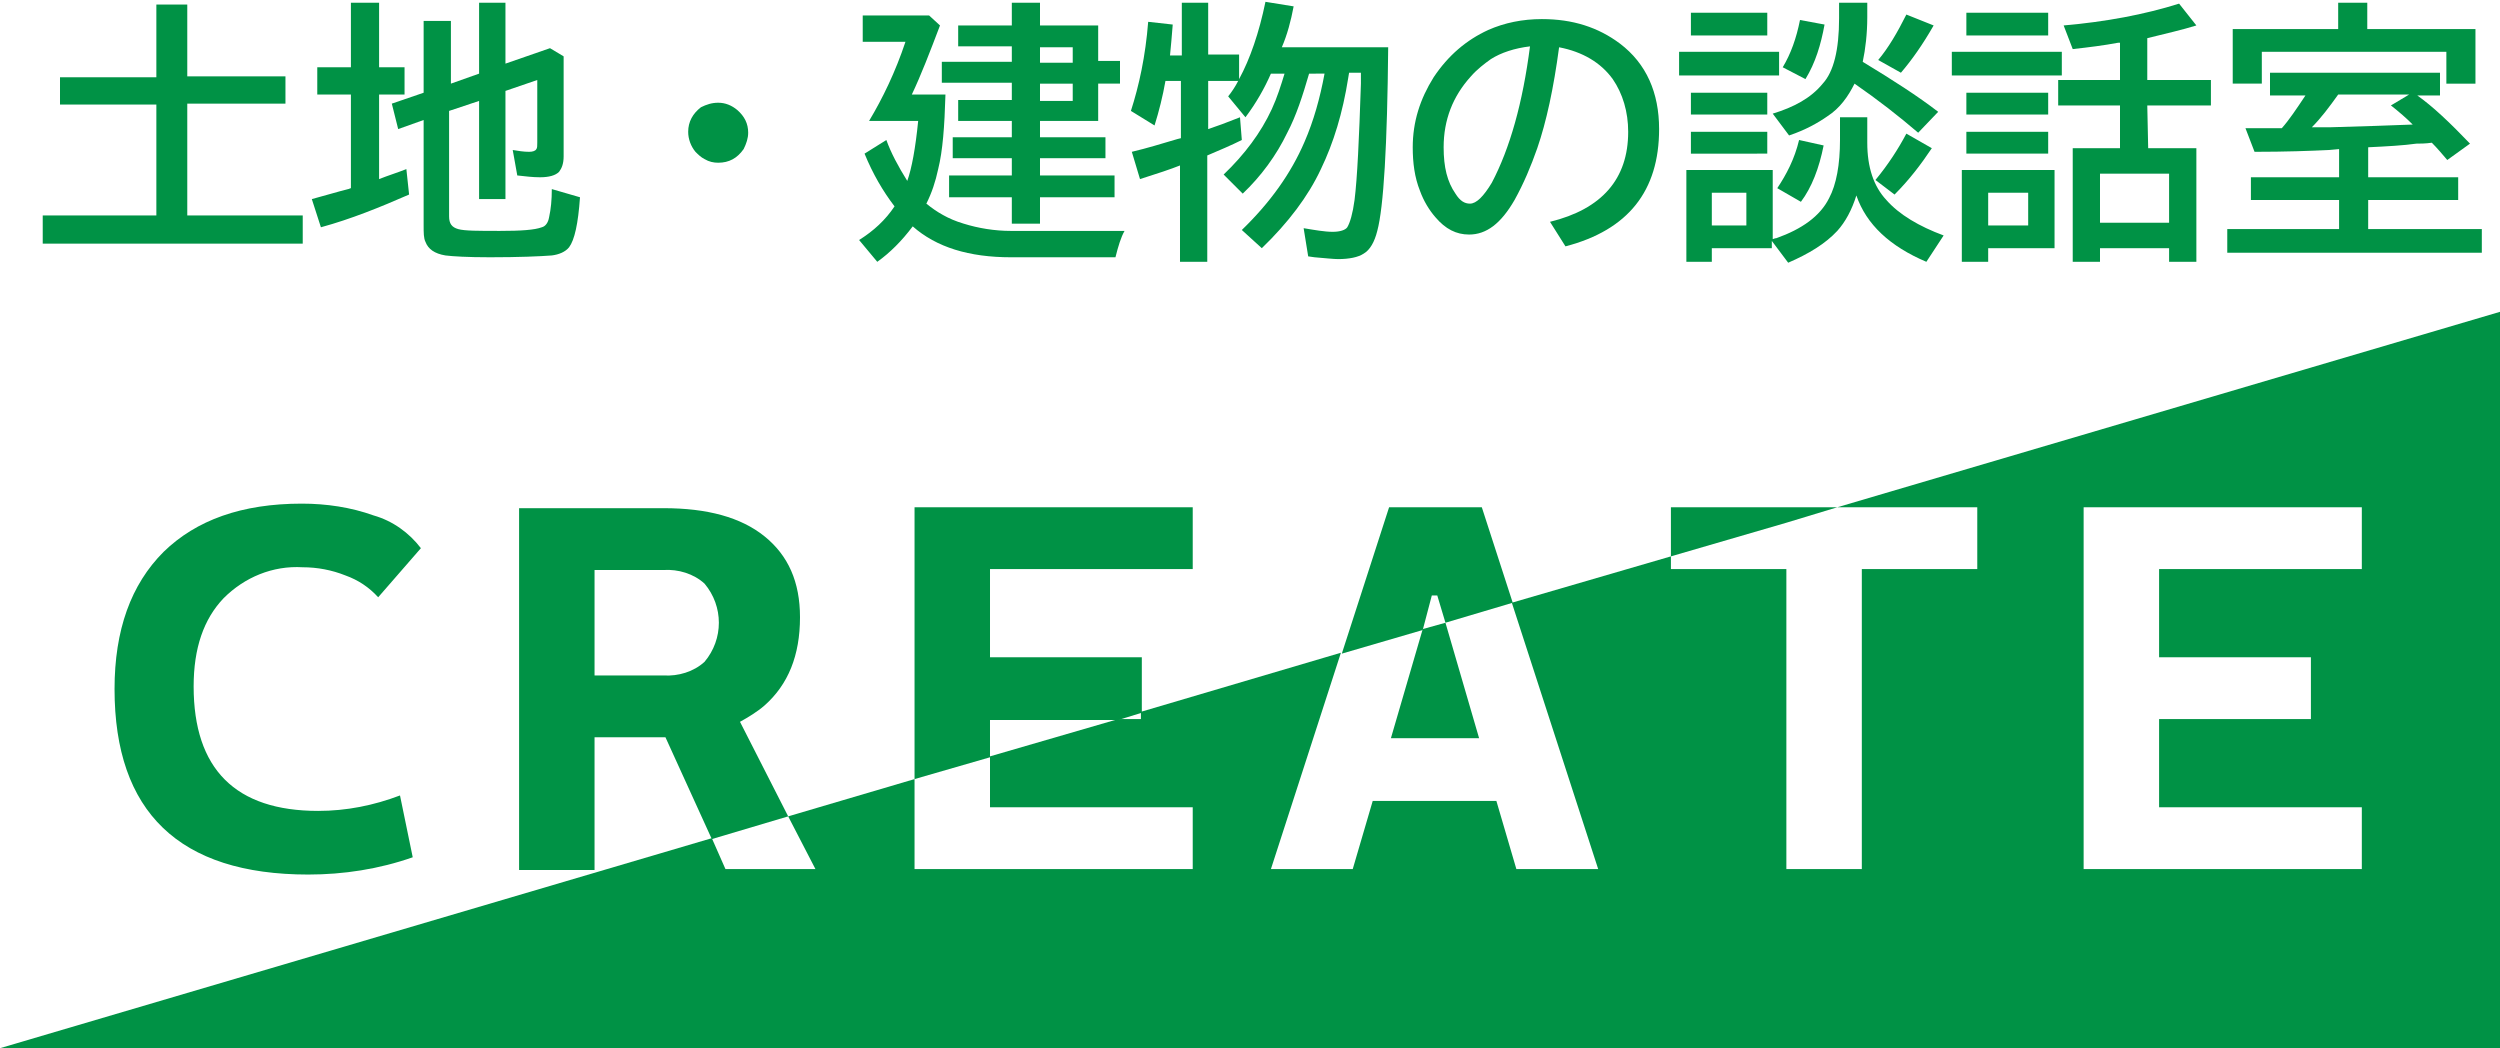 <?xml version="1.0" encoding="utf-8"?>
<!-- Generator: Adobe Illustrator 28.3.0, SVG Export Plug-In . SVG Version: 6.00 Build 0)  -->
<svg version="1.1" id="レイヤー_1" xmlns="http://www.w3.org/2000/svg" xmlns:xlink="http://www.w3.org/1999/xlink" x="0px"
	 y="0px" viewBox="0 0 275 115.3" style="enable-background:new 0 0 275 115.3;" xml:space="preserve">
<style type="text/css">
	.st0{fill:none;}
	.st1{fill:#009245;}
	.st2{enable-background:new    ;}
</style>
<g>
	<path id="パス_6" class="st0" d="M108.9,83.2l14.1-4.1h-14.1V83.2z"/>
	<path id="パス_8" class="st0" d="M158.1,65.5h-0.6l-1.1,3.7l2.5-0.7L158.1,65.5z"/>
	<path id="パス_9" class="st1" d="M202.1,55.8h15.4v6.8h-12.7v33h-8.3v-33h-12.7v-1.4l-17.5,5.1l9.5,29.3h-9l-2.2-7.5H151
		l-2.2,7.5h-9l7.7-23.8l-22,6.5v0.8H123l-14.1,4.1v5.6h22.3v6.8h-30.6v-9.9l-13.9,4.1l3,5.8h-9.9l-1.5-3.4L0,115.3h275v-81
		L202.1,55.8z M259.8,62.6h-22.3v9.7h16.7v6.8h-16.7v9.7h22.3v6.8h-30.6V55.8h30.6V62.6z"/>
	<path id="パス_10" class="st1" d="M159,68.5l-2.5,0.7l-3.5,12h9.7L159,68.5z"/>
	<path id="パス_11" class="st1" d="M33.9,96.2c3.9,0,7.8-0.6,11.5-1.9L44,87.5c-2.9,1.1-5.9,1.7-9,1.7c-9.1,0-13.7-4.6-13.7-13.7
		c0-4.2,1.1-7.4,3.3-9.7c2.3-2.3,5.4-3.6,8.7-3.4c1.6,0,3.2,0.3,4.7,0.9c1.4,0.5,2.6,1.3,3.6,2.4l4.7-5.4c-1.3-1.7-3.1-3-5.2-3.6
		c-2.5-0.9-5.2-1.3-7.9-1.3c-6.6,0-11.6,1.8-15.2,5.3c-3.6,3.6-5.4,8.6-5.4,15.1C12.6,89.3,19.7,96.2,33.9,96.2z"/>
	<path class="st1" d="M84.1,77.6c2.6-2.3,3.9-5.5,3.9-9.7c0-3.9-1.3-6.8-3.9-8.9c-2.6-2.1-6.3-3.1-11.1-3.1H57.1v39.8h8.3V81.1H73
		c0.1,0,0.2,0,0.2,0l5.1,11.2l8.4-2.5l-5.3-10.4C82.3,78.9,83.3,78.3,84.1,77.6z M77.5,72.8c-1.2,1.1-2.9,1.6-4.5,1.5h-7.6V62.7H73
		c1.6-0.1,3.3,0.4,4.5,1.5C79.6,66.7,79.6,70.3,77.5,72.8z"/>
	<path id="パス_13" class="st1" d="M131.2,62.6v-6.8h-30.6v29.9l8.3-2.4v-4.1H123l2.6-0.8v-6.1h-16.7v-9.7H131.2z"/>
	<path id="パス_14" class="st1" d="M157.5,65.5h0.6l0.9,3l7.4-2.2L163,55.8h-10.2l-5.2,16.1l8.9-2.6L157.5,65.5z"/>
	<path id="パス_15" class="st1" d="M196.5,55.8h-12.7v5.4l12.7-3.7l5.6-1.7L196.5,55.8z"/>
</g>
<g class="st2">
	<path class="st1" d="M17.2,8.4V0.5h3.4v7.9h10.8v3H20.6v12.3h12.7v3.1H4.7v-3.1h12.5V11.5H6.6v-3h10.6V8.4z"/>
	<path class="st1" d="M38.6,7.4V0.3h3.1v7.1h2.8v3h-2.8v9.3c1-0.4,2-0.7,3-1.1l0.3,2.8c-3.2,1.4-6.4,2.7-9.7,3.6l-1-3.1
		c1.5-0.4,2.8-0.8,4-1.1c0.1,0,0.2-0.1,0.3-0.1V10.4h-3.7v-3H38.6z M49.4,12.2v11.6c0,0.8,0.3,1.2,1,1.4s2.2,0.2,4.6,0.2
		c2.3,0,3.8-0.1,4.6-0.4c0.4-0.1,0.7-0.5,0.8-1.1c0.2-0.9,0.3-1.9,0.3-3.1l3.1,0.9c-0.2,2.9-0.6,4.7-1.2,5.5
		c-0.4,0.5-1.1,0.8-1.9,0.9c-1.3,0.1-3.6,0.2-6.8,0.2c-2.5,0-4.1-0.1-4.9-0.2c-1.2-0.2-1.9-0.7-2.2-1.5c-0.2-0.4-0.2-1-0.2-1.8V13.2
		l-2.8,1l-0.7-2.8l3.5-1.2V2.3h3v6.9l3.1-1.1V0.3h2.9V7l4.9-1.7L62,6.2v11c0,0.8-0.2,1.3-0.5,1.7c-0.4,0.4-1.1,0.6-2.1,0.6
		c-0.8,0-1.6-0.1-2.5-0.2l-0.5-2.8c0.6,0.1,1.2,0.2,1.8,0.2c0.4,0,0.7-0.1,0.8-0.3c0.1-0.1,0.1-0.4,0.1-0.7V8.8L55.6,10v11.9h-2.9
		V11.1L49.4,12.2z"/>
	<path class="st1" d="M79,11.3c0.8,0,1.5,0.3,2.1,0.8c0.8,0.7,1.2,1.5,1.2,2.5c0,0.6-0.2,1.2-0.5,1.8c-0.7,1-1.6,1.5-2.8,1.5
		c-0.5,0-1-0.1-1.5-0.4c-0.4-0.2-0.7-0.5-1-0.8c-0.5-0.6-0.8-1.4-0.8-2.2c0-1.1,0.5-2,1.4-2.7C77.7,11.5,78.3,11.3,79,11.3z"/>
	<path class="st1" d="M104,10.4c-0.1,3.5-0.3,6.2-0.8,8.2c-0.3,1.4-0.7,2.6-1.3,3.8c1.1,0.9,2.4,1.7,4.1,2.2
		c1.6,0.5,3.4,0.8,5.2,0.8h12.5c-0.4,0.7-0.7,1.7-1,2.9h-11.5c-4.6,0-8.2-1.1-10.8-3.4c-1.2,1.6-2.5,2.9-3.9,3.9l-2-2.4
		c1.6-1,2.9-2.2,3.9-3.7c-1.3-1.7-2.4-3.6-3.3-5.8l2.4-1.5c0.5,1.4,1.3,2.9,2.3,4.5c0.5-1.4,0.9-3.6,1.2-6.6h-5.4
		c1.5-2.5,2.9-5.4,4-8.7h-4.7V1.7h7.3l1.2,1.1c-1.1,2.9-2.1,5.5-3.1,7.6C100.3,10.4,104,10.4,104,10.4z M114.4,13.3v1.8h7.2v2.3
		h-7.2v1.9h8.2v2.4h-8.2v2.9h-3.1v-2.9h-6.9v-2.4h6.9v-1.9h-6.5v-2.3h6.5v-1.8h-5.9V11h5.9V9.1h-7.7V6.8h7.7V5.1h-5.9V2.8h5.9V0.3
		h3.1v2.5h6.4v3.9h2.4v2.5h-2.4v4.1H114.4z M114.4,6.9h3.6V5.2h-3.6V6.9z M114.4,11.1h3.6V9.2h-3.6V11.1z"/>
	<path class="st1" d="M148.4,8l-0.1,0.6c-0.6,3.8-1.6,7.1-3,10c-1.4,3-3.6,5.9-6.5,8.7l-2.2-2c3.1-3,5.4-6.2,6.9-9.7
		c1-2.3,1.7-4.8,2.2-7.5H144c-0.7,2.4-1.4,4.6-2.4,6.5c-1.2,2.5-2.9,4.8-4.9,6.7l-2.1-2.1c2.3-2.2,4.1-4.6,5.3-7.2
		c0.6-1.3,1-2.6,1.4-3.9h-1.5c-0.7,1.6-1.6,3.2-2.8,4.8l-1.9-2.3c0.4-0.5,0.8-1.1,1.1-1.7h-3.3v5.3c0.9-0.3,2-0.7,3.5-1.3l0.2,2.5
		c-1.2,0.6-2.4,1.1-3.8,1.7v11.7h-3V18.2c-1,0.4-2.5,0.9-4.4,1.5l-0.9-3c1.7-0.4,3.3-0.9,5-1.4l0.4-0.1V8.9h-1.7
		c-0.3,1.7-0.7,3.3-1.2,4.9l-2.6-1.6c0.9-2.8,1.6-6,1.9-9.8l2.7,0.3c-0.1,1.3-0.2,2.4-0.3,3.4h1.3V0.3h2.9V6h3.4v2.7
		c1.2-2.2,2.2-5.1,2.9-8.5l3.1,0.5c-0.3,1.6-0.7,3.1-1.3,4.5h11.7c-0.1,10.8-0.5,17.6-1.2,20.2c-0.3,1.2-0.8,2.1-1.5,2.5
		c-0.6,0.4-1.6,0.6-2.8,0.6c-0.5,0-1.4-0.1-2.6-0.2l-0.7-0.1l-0.5-3.1c1.2,0.2,2.3,0.4,3.2,0.4c0.8,0,1.4-0.2,1.6-0.5
		c0.3-0.5,0.6-1.5,0.8-3c0.3-2.4,0.5-6.7,0.7-12.8V8L148.4,8L148.4,8z"/>
	<path class="st1" d="M170.5,24.4c5.7-1.4,8.6-4.7,8.6-9.9c0-2.2-0.6-4.2-1.7-5.8c-1.3-1.8-3.3-3-5.9-3.5c-0.6,4.5-1.4,8.2-2.4,11.1
		c-0.7,2-1.5,3.9-2.5,5.7c-1.5,2.6-3.1,3.8-5,3.8c-1.4,0-2.6-0.6-3.7-1.9c-0.7-0.8-1.3-1.8-1.7-2.9c-0.6-1.5-0.8-3.1-0.8-4.8
		c0-2.8,0.8-5.3,2.3-7.7c1.6-2.4,3.6-4.1,6-5.2c1.8-0.8,3.8-1.2,5.9-1.2c3.4,0,6.2,0.9,8.6,2.7c2.9,2.2,4.3,5.4,4.3,9.4
		c0,6.8-3.4,11.1-10.3,12.9L170.5,24.4z M168.3,5.1c-1.7,0.2-3.2,0.7-4.3,1.4c-0.7,0.5-1.5,1.1-2.2,1.9c-2,2.2-3,4.8-3,7.8
		c0,2.2,0.4,3.8,1.3,5.1c0.5,0.8,1,1.1,1.6,1.1c0.7,0,1.5-0.8,2.4-2.3C166.1,16.3,167.5,11.3,168.3,5.1z"/>
	<path class="st1" d="M184.7,5.7h11v2.6h-11L184.7,5.7L184.7,5.7z M205.4,15.5v0.2c0,2.7,0.7,4.8,2.1,6.3c1.4,1.6,3.6,2.9,6.3,3.9
		l-1.9,2.9c-4-1.7-6.6-4.1-7.7-7.3c-0.5,1.6-1.2,2.9-2.1,3.9c-1.3,1.4-3.1,2.5-5.4,3.5l-1.8-2.4v0.8h-6.6v1.5h-2.8V18.7h9.5v7.6
		c0.1,0,0.2-0.1,0.4-0.1c2.8-1,4.8-2.4,5.8-4.4c0.8-1.5,1.2-3.7,1.2-6.4v-2.5h3V15.5z M186,1.4h8.4v2.5H186V1.4z M186,10.2h8.4v2.4
		H186V10.2z M186,14.5h8.4v2.4H186V14.5z M188.3,21.2v3.6h3.8v-3.6H188.3z M204.9,6.8c3.3,2,6.1,3.8,8.3,5.5l-2.2,2.3
		c-2.1-1.8-4.4-3.6-7-5.4c-0.7,1.4-1.6,2.7-3,3.6c-1,0.7-2.4,1.5-4.2,2.1l-1.8-2.4c2.3-0.7,4.2-1.7,5.5-3.3c1.2-1.3,1.8-3.7,1.8-7.2
		V0.3h3.1v1.6C205.4,3.7,205.2,5.4,204.9,6.8z M195.5,20.7c1-1.5,1.9-3.2,2.4-5.3l2.7,0.6c-0.5,2.5-1.3,4.6-2.5,6.2L195.5,20.7z
		 M196.1,7.4c0.9-1.5,1.5-3.2,1.9-5.2l2.7,0.5c-0.4,2.2-1,4.2-2.1,6L196.1,7.4z M206.3,19.8c1.4-1.7,2.5-3.4,3.4-5.1l2.8,1.6
		c-1.2,1.8-2.5,3.5-4.1,5.1L206.3,19.8z M206.6,6.6c1.1-1.3,2.1-3,3.1-5l3,1.2c-1.2,2.1-2.4,3.8-3.6,5.2L206.6,6.6z"/>
	<path class="st1" d="M214.7,5.7h12.1v2.6h-12.1V5.7z M226,18.7v8.6h-7.3v1.5h-2.9V18.7H226z M216.3,1.4h9v2.5h-9V1.4z M216.3,10.2
		h9v2.4h-9V10.2z M216.3,14.5h9v2.4h-9V14.5z M218.7,21.2v3.6h4.4v-3.6H218.7z M236.3,16.3h5.3v12.5h-3v-1.5H231v1.5h-3V16.3h5.2
		v-4.7h-6.8V8.8h6.8V4.7H233c-1.6,0.3-3.2,0.5-5,0.7l-1-2.6c4.6-0.4,8.9-1.2,12.7-2.4l1.9,2.4c-1.6,0.5-3.4,0.9-5.4,1.4v4.6h7v2.8
		h-7L236.3,16.3L236.3,16.3z M238.6,19.1H231v5.4h7.6V19.1z"/>
	<path class="st1" d="M260.5,16.2v3.3h9.9V22h-9.9v3.2H273v2.6h-28v-2.6h12.3V22h-9.7v-2.5h9.7v-3.1l-1.1,0.1
		c-2.1,0.1-4.8,0.2-8.2,0.2l-1-2.6h1.9h0.5h1.6c0.8-0.9,1.6-2.1,2.6-3.6h-3.9V8h18.7v2.5h-2.5c1.7,1.2,3.6,3,5.8,5.3l-2.5,1.8
		c-0.6-0.7-1.1-1.3-1.7-1.9c-0.7,0.1-1.3,0.1-1.7,0.1C264.4,16,262.6,16.1,260.5,16.2z M260.5,3.2h11.8v6h-3.2V5.7h-20.3v3.5h-3.2
		v-6h11.6V0.3h3.2v2.9H260.5z M265,10.4h-7.8c-1,1.4-1.9,2.6-2.9,3.6h2c3.6-0.1,6.6-0.2,9.1-0.3c-0.7-0.7-1.5-1.4-2.4-2.1L265,10.4z
		"/>
</g>
</svg>
